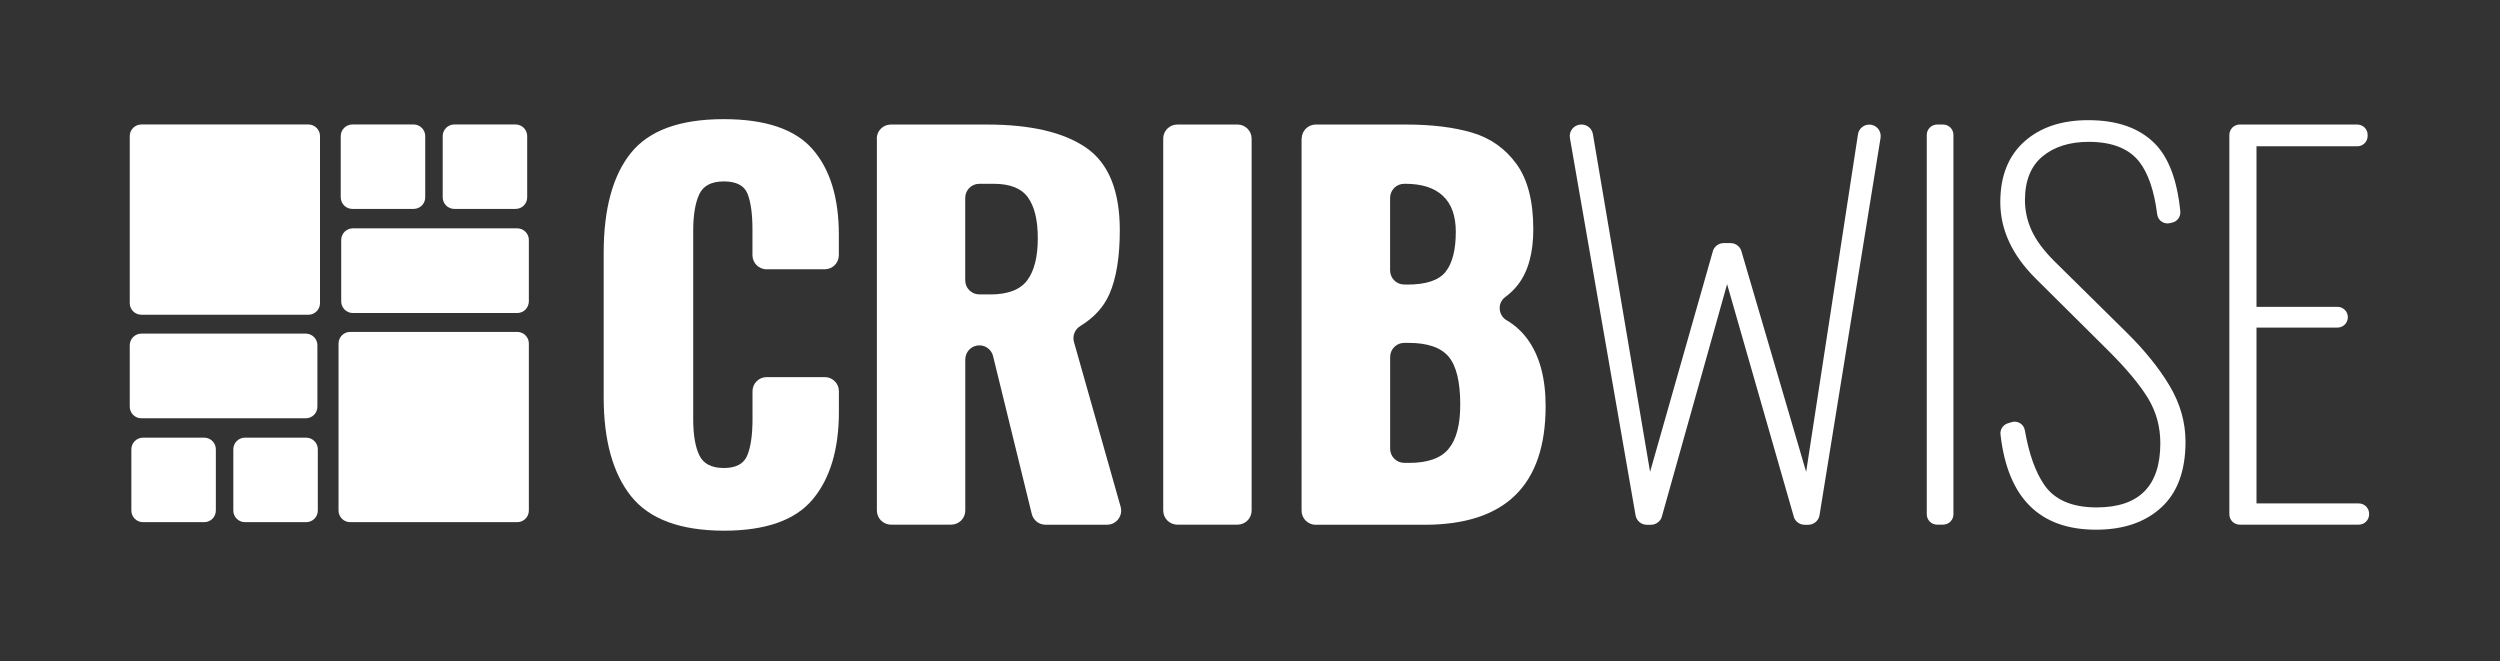 <svg xmlns="http://www.w3.org/2000/svg" xmlns:xlink="http://www.w3.org/1999/xlink" id="Layer_1" x="0px" y="0px" viewBox="0 0 421.95 111.63" style="enable-background:new 0 0 421.95 111.63;" xml:space="preserve"><rect x="0" y="0" width="421.95" height="111.63" fill="#333333" stroke="none"/><style type="text/css">	.st0{fill:#FFFFFF;}</style><g>	<g>		<path class="st0" d="M52.05,53.12H23.86c-1.08,0-1.96-0.88-1.96-1.96V22.97c0-1.08,0.88-1.96,1.96-1.96h28.19   c1.08,0,1.96,0.88,1.96,1.96v28.19C54.01,52.24,53.13,53.12,52.05,53.12z"></path>		<path class="st0" d="M69.81,35.26H59.47c-1.08,0-1.96-0.88-1.96-1.96V22.97c0-1.08,0.88-1.96,1.96-1.96h10.34   c1.08,0,1.96,0.88,1.96,1.96v10.34C71.77,34.39,70.89,35.26,69.81,35.26z"></path>		<path class="st0" d="M87.02,35.26H76.68c-1.08,0-1.96-0.88-1.96-1.96V22.97c0-1.08,0.88-1.96,1.96-1.96h10.34   c1.08,0,1.96,0.88,1.96,1.96v10.34C88.98,34.39,88.1,35.26,87.02,35.26z"></path>		<path class="st0" d="M87.3,52.83H59.55c-1.08,0-1.96-0.88-1.96-1.96V40.5c0-1.08,0.88-1.96,1.96-1.96H87.3   c1.08,0,1.96,0.88,1.96,1.96v10.37C89.25,51.95,88.38,52.83,87.3,52.83z"></path>		<path class="st0" d="M59.1,56.02H87.3c1.08,0,1.96,0.88,1.96,1.96v28.19c0,1.08-0.88,1.96-1.96,1.96H59.1   c-1.08,0-1.96-0.88-1.96-1.96V57.98C57.14,56.9,58.02,56.02,59.1,56.02z"></path>		<path class="st0" d="M41.34,73.87h10.34c1.08,0,1.96,0.88,1.96,1.96v10.34c0,1.08-0.88,1.96-1.96,1.96H41.34   c-1.08,0-1.96-0.88-1.96-1.96V75.83C39.38,74.75,40.26,73.87,41.34,73.87z"></path>		<path class="st0" d="M24.13,73.87h10.34c1.08,0,1.96,0.88,1.96,1.96v10.34c0,1.08-0.88,1.96-1.96,1.96H24.13   c-1.08,0-1.96-0.88-1.96-1.96V75.83C22.18,74.75,23.05,73.87,24.13,73.87z"></path>		<path class="st0" d="M23.86,56.31h27.75c1.08,0,1.96,0.88,1.96,1.96v10.37c0,1.08-0.88,1.96-1.96,1.96H23.86   c-1.08,0-1.96-0.88-1.96-1.96V58.27C21.9,57.19,22.78,56.31,23.86,56.31z"></path>	</g>	<g>		<path class="st0" d="M106.52,83.76c-3.08-3.86-4.63-9.43-4.63-16.72V42.7c0-7.45,1.53-13.07,4.59-16.88   c3.06-3.81,8.28-5.71,15.67-5.71c7.06,0,12.06,1.7,15.01,5.09s4.42,8.2,4.42,14.42v3.45c0,1.32-1.07,2.38-2.38,2.38h-9.82   c-1.32,0-2.38-1.07-2.38-2.38v-4.37c0-2.61-0.28-4.61-0.83-6c-0.56-1.39-1.89-2.08-4-2.08c-2.11,0-3.5,0.74-4.17,2.21   c-0.67,1.47-1,3.52-1,6.13v31.77c0,2.67,0.35,4.71,1.04,6.13c0.69,1.42,2.07,2.13,4.13,2.13c2.06,0,3.38-0.71,3.96-2.13   c0.58-1.42,0.88-3.46,0.88-6.13v-4.7c0-1.32,1.07-2.38,2.38-2.38h9.82c1.32,0,2.38,1.07,2.38,2.38v3.45   c0,6.34-1.47,11.27-4.42,14.8c-2.95,3.53-7.95,5.29-15.01,5.29C114.82,89.55,109.61,87.62,106.52,83.76z"></path>		<path class="st0" d="M147.98,23.4c0-1.32,1.07-2.38,2.38-2.38h16.21c7.39,0,12.98,1.31,16.76,3.92c3.78,2.61,5.67,7.25,5.67,13.92   c0,4.5-0.58,8.09-1.75,10.76c-0.96,2.19-2.59,3.99-4.91,5.4c-0.92,0.56-1.37,1.65-1.08,2.69l7.88,27.82   c0.43,1.52-0.71,3.03-2.29,3.03h-10.4c-1.1,0-2.05-0.75-2.31-1.82l-6.53-26.63c-0.26-1.07-1.22-1.82-2.31-1.82l0,0   c-1.32,0-2.38,1.07-2.38,2.38v25.5c0,1.32-1.07,2.38-2.38,2.38h-10.16c-1.32,0-2.38-1.07-2.38-2.38V23.4z M167.08,49.7   c3,0,5.1-0.79,6.29-2.38c1.19-1.58,1.79-3.96,1.79-7.13c0-3.06-0.56-5.35-1.67-6.88c-1.11-1.53-3.03-2.29-5.75-2.29h-2.45   c-1.32,0-2.38,1.07-2.38,2.38v13.91c0,1.32,1.07,2.38,2.38,2.38H167.08z"></path>		<path class="st0" d="M198.71,21.02h10.16c1.32,0,2.38,1.07,2.38,2.38v62.77c0,1.32-1.07,2.38-2.38,2.38h-10.16   c-1.32,0-2.38-1.07-2.38-2.38V23.4C196.32,22.08,197.39,21.02,198.71,21.02z"></path>		<path class="st0" d="M219.7,23.4c0-1.32,1.07-2.38,2.38-2.38h15.21c4.39,0,8.13,0.46,11.21,1.38c3.08,0.92,5.57,2.68,7.46,5.29   c1.89,2.61,2.83,6.28,2.83,11.01c0,4-0.86,7.11-2.58,9.34c-0.63,0.81-1.35,1.51-2.17,2.11c-1.34,0.98-1.19,3.06,0.24,3.9   c1.37,0.8,2.55,1.86,3.51,3.17c2.05,2.78,3.08,6.56,3.08,11.34c0,13.34-6.81,20.01-20.43,20.01h-18.38   c-1.32,0-2.38-1.07-2.38-2.38V23.4z M237.54,48.03c3.17,0,5.32-0.72,6.46-2.17c1.14-1.44,1.71-3.7,1.71-6.75   c0-2.67-0.72-4.68-2.17-6.05c-1.45-1.36-3.56-2.04-6.34-2.04h-0.2c-1.32,0-2.38,1.07-2.38,2.38v12.24c0,1.32,1.07,2.38,2.38,2.38   H237.54z M237.79,78.13c3.17,0,5.41-0.79,6.71-2.38c1.31-1.58,1.96-4.07,1.96-7.46c0-3.83-0.65-6.53-1.96-8.09   c-1.31-1.56-3.57-2.33-6.79-2.33h-0.7c-1.32,0-2.38,1.07-2.38,2.38v15.49c0,1.32,1.07,2.38,2.38,2.38H237.79z"></path>		<path class="st0" d="M266.87,21.02h0.08c0.94,0,1.74,0.68,1.9,1.61l9.65,57.01l10.54-37.04c0.17-0.91,0.97-1.57,1.89-1.57h1.15   c0.92,0,1.71,0.65,1.89,1.56l10.87,37.05l8.75-56.98c0.14-0.94,0.95-1.63,1.91-1.63l0,0c1.19,0,2.09,1.06,1.9,2.24l-10.3,63.68   c-0.15,0.93-0.96,1.62-1.9,1.62h-0.61c-0.92,0-1.72-0.65-1.89-1.56l-11.2-39.05l-10.96,39.04c-0.17,0.91-0.97,1.57-1.89,1.57h-0.7   c-0.94,0-1.74-0.67-1.9-1.6l-11.08-63.68C264.77,22.1,265.68,21.02,266.87,21.02z"></path>		<path class="st0" d="M326.95,21.02h1c0.97,0,1.75,0.78,1.75,1.75V86.8c0,0.97-0.78,1.75-1.75,1.75h-1c-0.97,0-1.75-0.78-1.75-1.75   V22.77C325.2,21.8,325.99,21.02,326.95,21.02z"></path>		<path class="st0" d="M338.87,71.45l0.63-0.2c1-0.32,2.07,0.32,2.25,1.36c0.7,4.02,1.81,7.12,3.32,9.28   c1.75,2.5,4.68,3.75,8.8,3.75c7.17,0,10.75-3.61,10.75-10.84c0-2.78-0.7-5.31-2.08-7.59c-1.39-2.28-3.61-4.95-6.67-8l-12.34-12.25   c-3.95-3.95-5.92-8.23-5.92-12.84c0-4.39,1.35-7.8,4.04-10.21c2.7-2.42,6.29-3.63,10.8-3.63c4.84,0,8.56,1.29,11.17,3.88   c2.38,2.36,3.84,6.19,4.37,11.49c0.09,0.88-0.47,1.7-1.33,1.91l-0.43,0.1c-1.01,0.24-2.01-0.45-2.14-1.49   c-0.5-3.95-1.5-6.9-3.01-8.85c-1.75-2.25-4.6-3.38-8.55-3.38c-3.22,0-5.82,0.82-7.8,2.46c-1.97,1.64-2.96,4.1-2.96,7.38   c0,1.78,0.38,3.49,1.13,5.13c0.75,1.64,2.01,3.35,3.79,5.13l12.17,12.01c3.11,3.06,5.56,6.09,7.34,9.09   c1.78,3,2.67,6.14,2.67,9.42c0,4.89-1.36,8.59-4.09,11.09c-2.72,2.5-6.39,3.75-11.01,3.75c-9.54,0-14.92-5.37-16.13-16.1   C337.56,72.46,338.08,71.7,338.87,71.45z"></path>		<path class="st0" d="M378.02,21.02h19.84c0.97,0,1.75,0.78,1.75,1.75v0.17c0,0.97-0.78,1.75-1.75,1.75h-17.01v27.1h13.67   c0.97,0,1.75,0.78,1.75,1.75v0c0,0.97-0.78,1.75-1.75,1.75h-13.67v29.68h17.26c0.97,0,1.75,0.78,1.75,1.75v0.08   c0,0.97-0.78,1.75-1.75,1.75h-20.09c-0.97,0-1.75-0.78-1.75-1.75V22.77C376.27,21.8,377.05,21.02,378.02,21.02z"></path>	</g></g></svg>